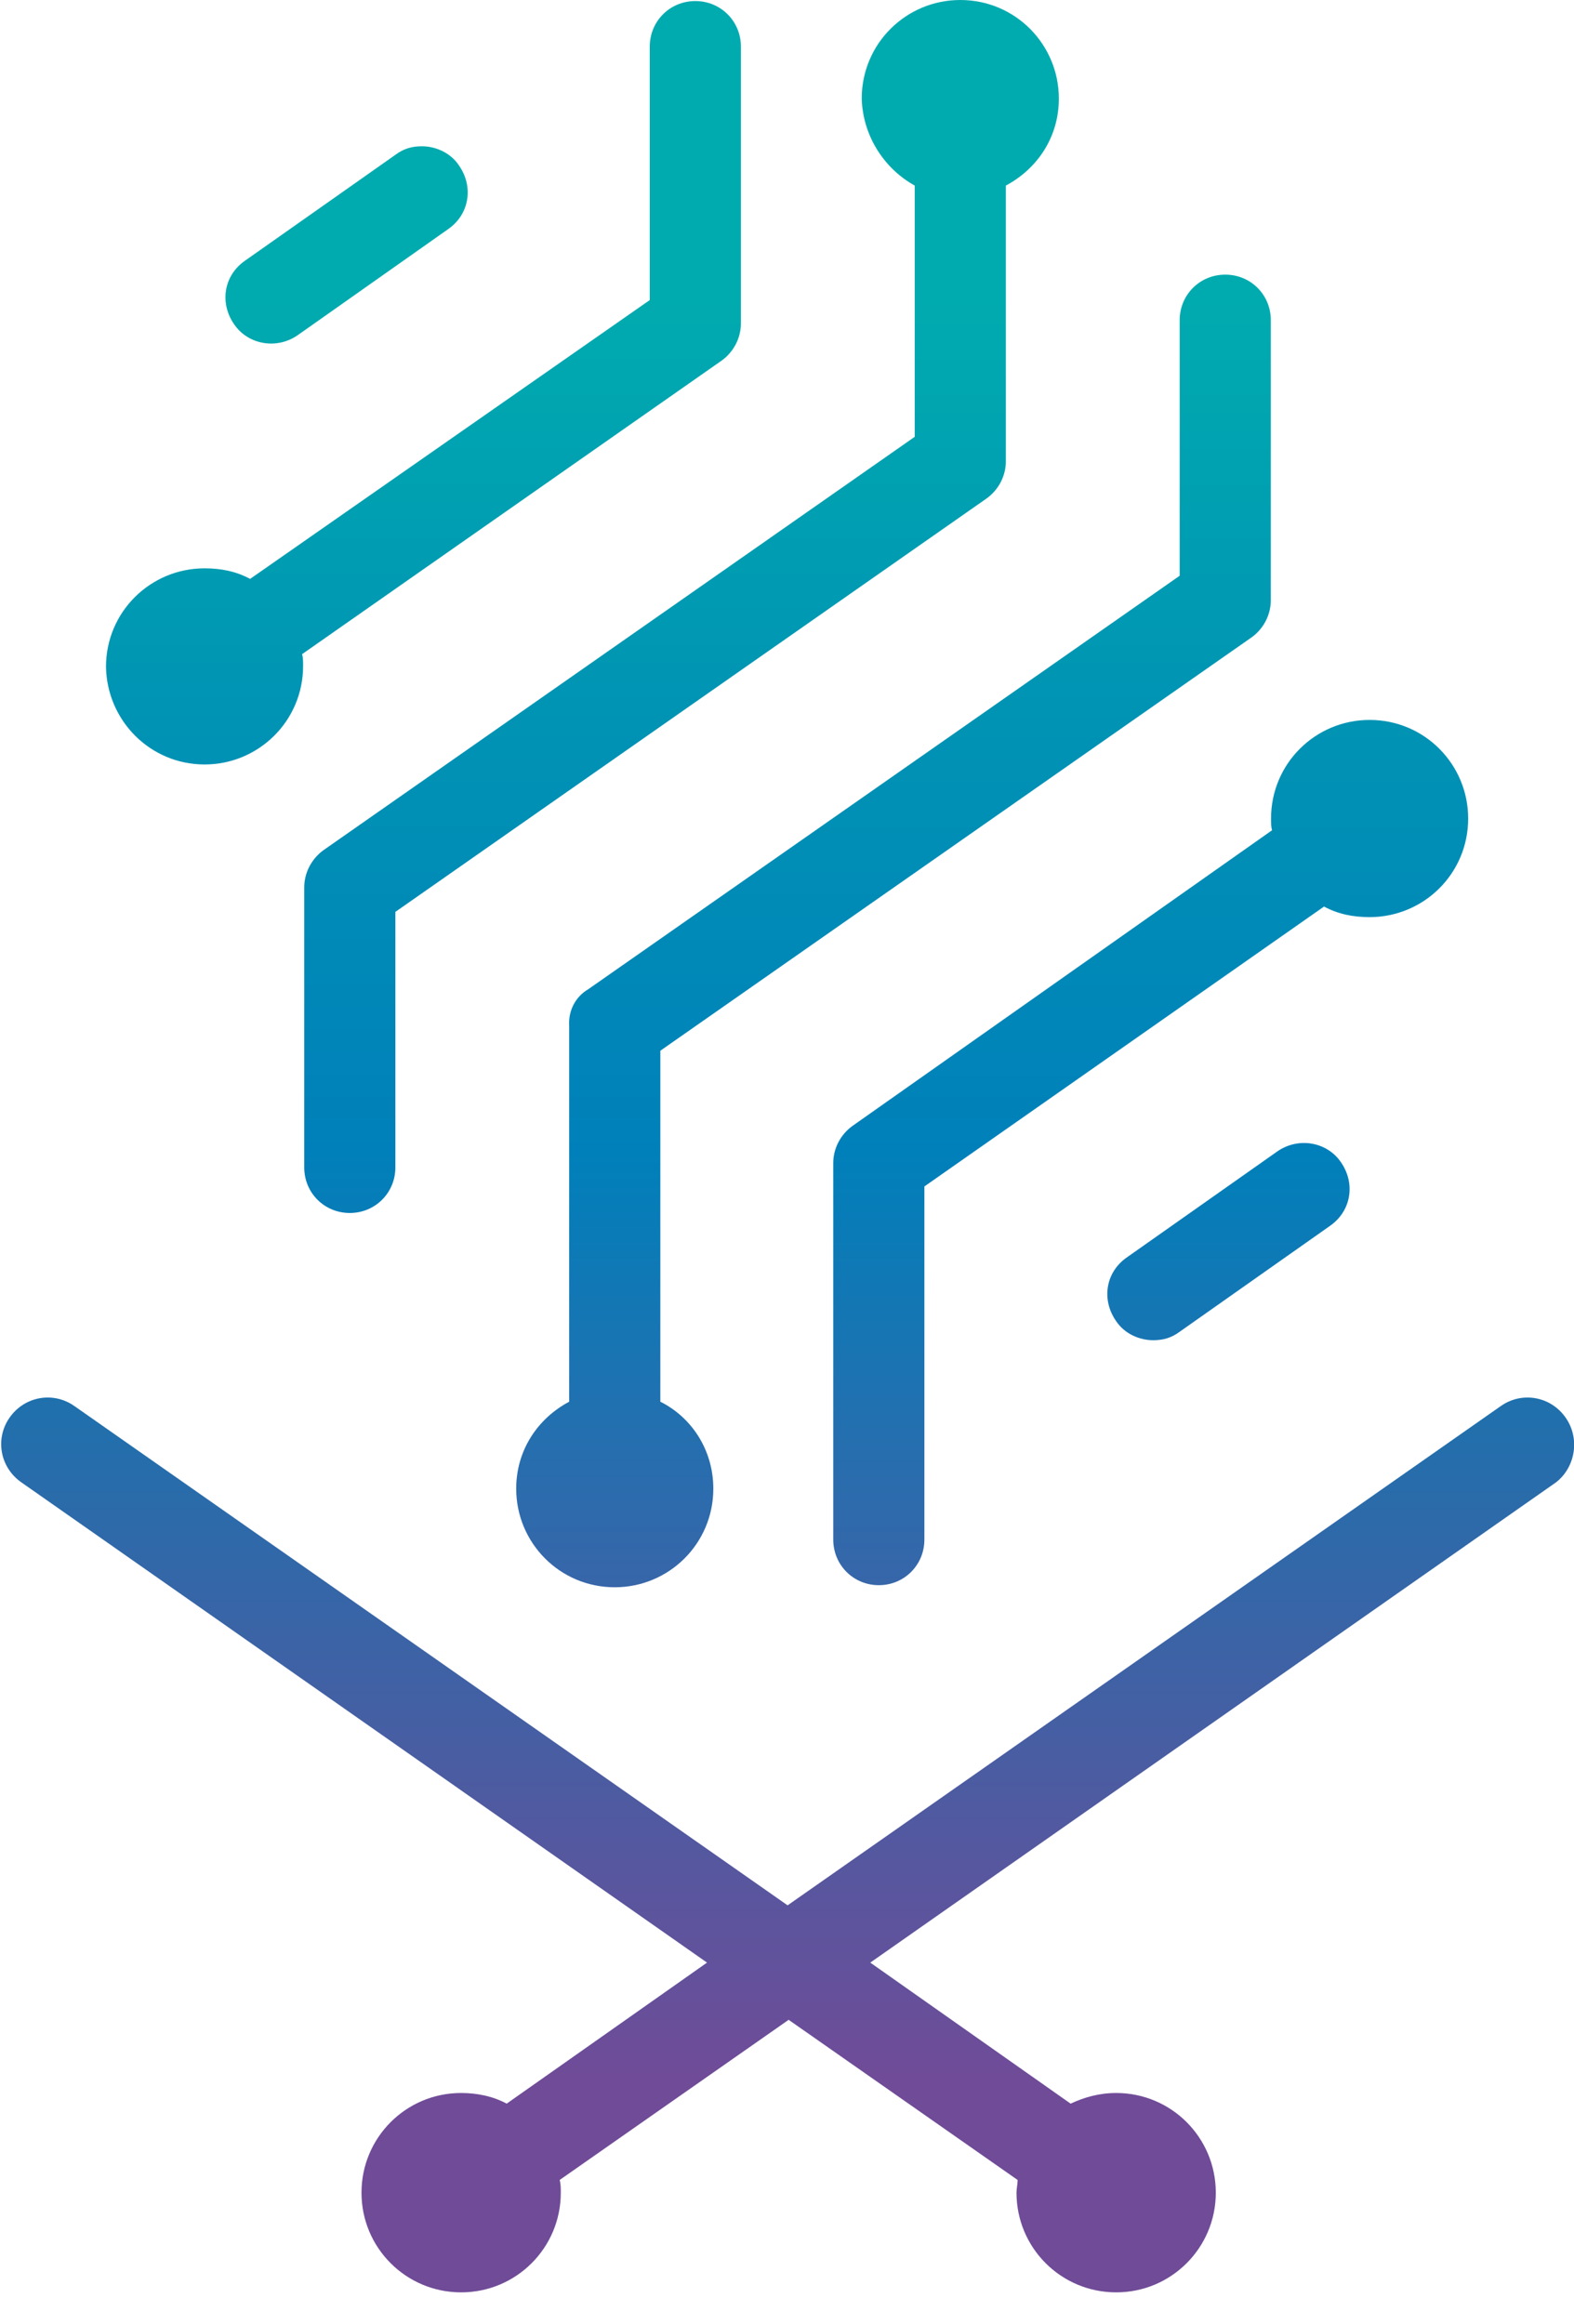 <svg width="21" height="31" viewBox="0 0 21 31" fill="none" xmlns="http://www.w3.org/2000/svg">
<path d="M11.372 15.018C11.216 15.131 11.117 15.315 11.117 15.513V20.533C11.117 20.873 11.386 21.142 11.725 21.142C12.065 21.142 12.333 20.873 12.333 20.533V15.824L17.665 12.091C17.849 12.19 18.047 12.232 18.273 12.232C18.994 12.232 19.588 11.653 19.588 10.917C19.588 10.196 19.008 9.602 18.273 9.602C17.552 9.602 16.958 10.182 16.958 10.917C16.958 10.974 16.958 11.03 16.972 11.073L11.372 15.018Z" fill="url(#paint0_linear_5444_28739)"/>
<path d="M7.594 13.689V18.695C7.17 18.921 6.887 19.346 6.887 19.855C6.887 20.576 7.467 21.17 8.202 21.17C8.923 21.17 9.517 20.59 9.517 19.855C9.517 19.346 9.234 18.907 8.81 18.695V14.014L16.701 8.499C16.857 8.386 16.955 8.202 16.955 8.004V4.271C16.955 3.931 16.687 3.663 16.347 3.663C16.008 3.663 15.739 3.931 15.739 4.271V7.679L7.848 13.194C7.679 13.293 7.58 13.477 7.594 13.689Z" fill="url(#paint1_linear_5444_28739)"/>
<path d="M17.04 15.358L15.032 16.772C14.749 16.97 14.693 17.337 14.891 17.62C15.004 17.79 15.202 17.875 15.386 17.875C15.513 17.875 15.626 17.846 15.739 17.762L17.747 16.348C18.03 16.149 18.087 15.782 17.889 15.499C17.705 15.23 17.323 15.16 17.04 15.358Z" fill="url(#paint2_linear_5444_28739)"/>
<path d="M20.888 18.907C20.69 18.624 20.308 18.554 20.025 18.752L10.508 25.412L0.991 18.752C0.708 18.554 0.326 18.624 0.128 18.907C-0.07 19.19 0.001 19.572 0.284 19.77L9.433 26.176L6.76 28.057C6.577 27.958 6.364 27.915 6.152 27.915C5.417 27.915 4.823 28.509 4.823 29.245C4.823 29.98 5.417 30.574 6.152 30.574C6.888 30.574 7.482 29.98 7.482 29.245C7.482 29.188 7.482 29.131 7.467 29.075L10.522 26.939L13.577 29.075C13.577 29.131 13.562 29.188 13.562 29.245C13.562 29.98 14.156 30.574 14.892 30.574C15.627 30.574 16.221 29.98 16.221 29.245C16.221 28.509 15.627 27.915 14.892 27.915C14.665 27.915 14.467 27.972 14.284 28.057L11.611 26.176L20.761 19.77C21.015 19.572 21.086 19.19 20.888 18.907Z" fill="url(#paint3_linear_5444_28739)"/>
<path d="M3.974 4.469L5.982 3.054C6.264 2.856 6.321 2.489 6.123 2.206C6.01 2.036 5.812 1.951 5.628 1.951C5.501 1.951 5.388 1.98 5.275 2.065L3.266 3.479C2.984 3.677 2.927 4.044 3.125 4.327C3.309 4.596 3.691 4.667 3.974 4.469Z" fill="url(#paint4_linear_5444_28739)"/>
<path d="M12.204 2.475V5.826L4.313 11.341C4.158 11.455 4.059 11.638 4.059 11.836V15.57C4.059 15.909 4.327 16.178 4.667 16.178C5.006 16.178 5.275 15.909 5.275 15.57V12.162L13.166 6.646C13.321 6.533 13.42 6.35 13.42 6.152V2.475C13.845 2.248 14.127 1.824 14.127 1.315C14.127 0.594 13.547 0 12.812 0C12.091 0 11.497 0.58 11.497 1.315C11.511 1.81 11.794 2.248 12.204 2.475Z" fill="url(#paint5_linear_5444_28739)"/>
<path d="M2.729 10.196C3.45 10.196 4.044 9.616 4.044 8.881C4.044 8.824 4.044 8.768 4.03 8.725L9.63 4.808C9.786 4.695 9.885 4.511 9.885 4.313V0.622C9.885 0.283 9.616 0.014 9.277 0.014C8.937 0.014 8.669 0.283 8.669 0.622V4.002L3.337 7.721C3.153 7.622 2.955 7.58 2.729 7.58C2.008 7.58 1.414 8.16 1.414 8.895C1.428 9.616 2.008 10.196 2.729 10.196Z" fill="url(#paint6_linear_5444_28739)"/>
<defs>
<linearGradient id="paint0_linear_5444_28739" x1="15.355" y1="3.958" x2="15.355" y2="27.771" gradientUnits="userSpaceOnUse">
<stop stop-color="#00ABAF"/>
<stop offset="0.24" stop-color="#0093B4"/>
<stop offset="0.48" stop-color="#0080BA"/>
<stop offset="1" stop-color="#774896"/>
</linearGradient>
<linearGradient id="paint1_linear_5444_28739" x1="11.92" y1="3.958" x2="11.92" y2="27.771" gradientUnits="userSpaceOnUse">
<stop stop-color="#00ABAF"/>
<stop offset="0.24" stop-color="#0093B4"/>
<stop offset="0.48" stop-color="#0080BA"/>
<stop offset="1" stop-color="#774896"/>
</linearGradient>
<linearGradient id="paint2_linear_5444_28739" x1="16.388" y1="3.958" x2="16.388" y2="27.771" gradientUnits="userSpaceOnUse">
<stop stop-color="#00ABAF"/>
<stop offset="0.24" stop-color="#0093B4"/>
<stop offset="0.48" stop-color="#0080BA"/>
<stop offset="1" stop-color="#774896"/>
</linearGradient>
<linearGradient id="paint3_linear_5444_28739" x1="10.507" y1="3.958" x2="10.507" y2="27.771" gradientUnits="userSpaceOnUse">
<stop stop-color="#29B2B2"/>
<stop offset="0.27" stop-color="#1091B3"/>
<stop offset="0.48" stop-color="#017EB5"/>
<stop offset="1" stop-color="#704B98"/>
</linearGradient>
<linearGradient id="paint4_linear_5444_28739" x1="4.624" y1="3.958" x2="4.624" y2="27.771" gradientUnits="userSpaceOnUse">
<stop stop-color="#00ABAF"/>
<stop offset="0.24" stop-color="#0093B4"/>
<stop offset="0.48" stop-color="#0080BA"/>
<stop offset="1" stop-color="#774896"/>
</linearGradient>
<linearGradient id="paint5_linear_5444_28739" x1="9.094" y1="3.958" x2="9.094" y2="27.771" gradientUnits="userSpaceOnUse">
<stop stop-color="#00ABAF"/>
<stop offset="0.24" stop-color="#0093B4"/>
<stop offset="0.48" stop-color="#0080BA"/>
<stop offset="1" stop-color="#774896"/>
</linearGradient>
<linearGradient id="paint6_linear_5444_28739" x1="5.659" y1="3.958" x2="5.659" y2="27.771" gradientUnits="userSpaceOnUse">
<stop stop-color="#00ABAF"/>
<stop offset="0.24" stop-color="#0093B4"/>
<stop offset="0.48" stop-color="#0080BA"/>
<stop offset="1" stop-color="#774896"/>
</linearGradient>
</defs>
</svg>
